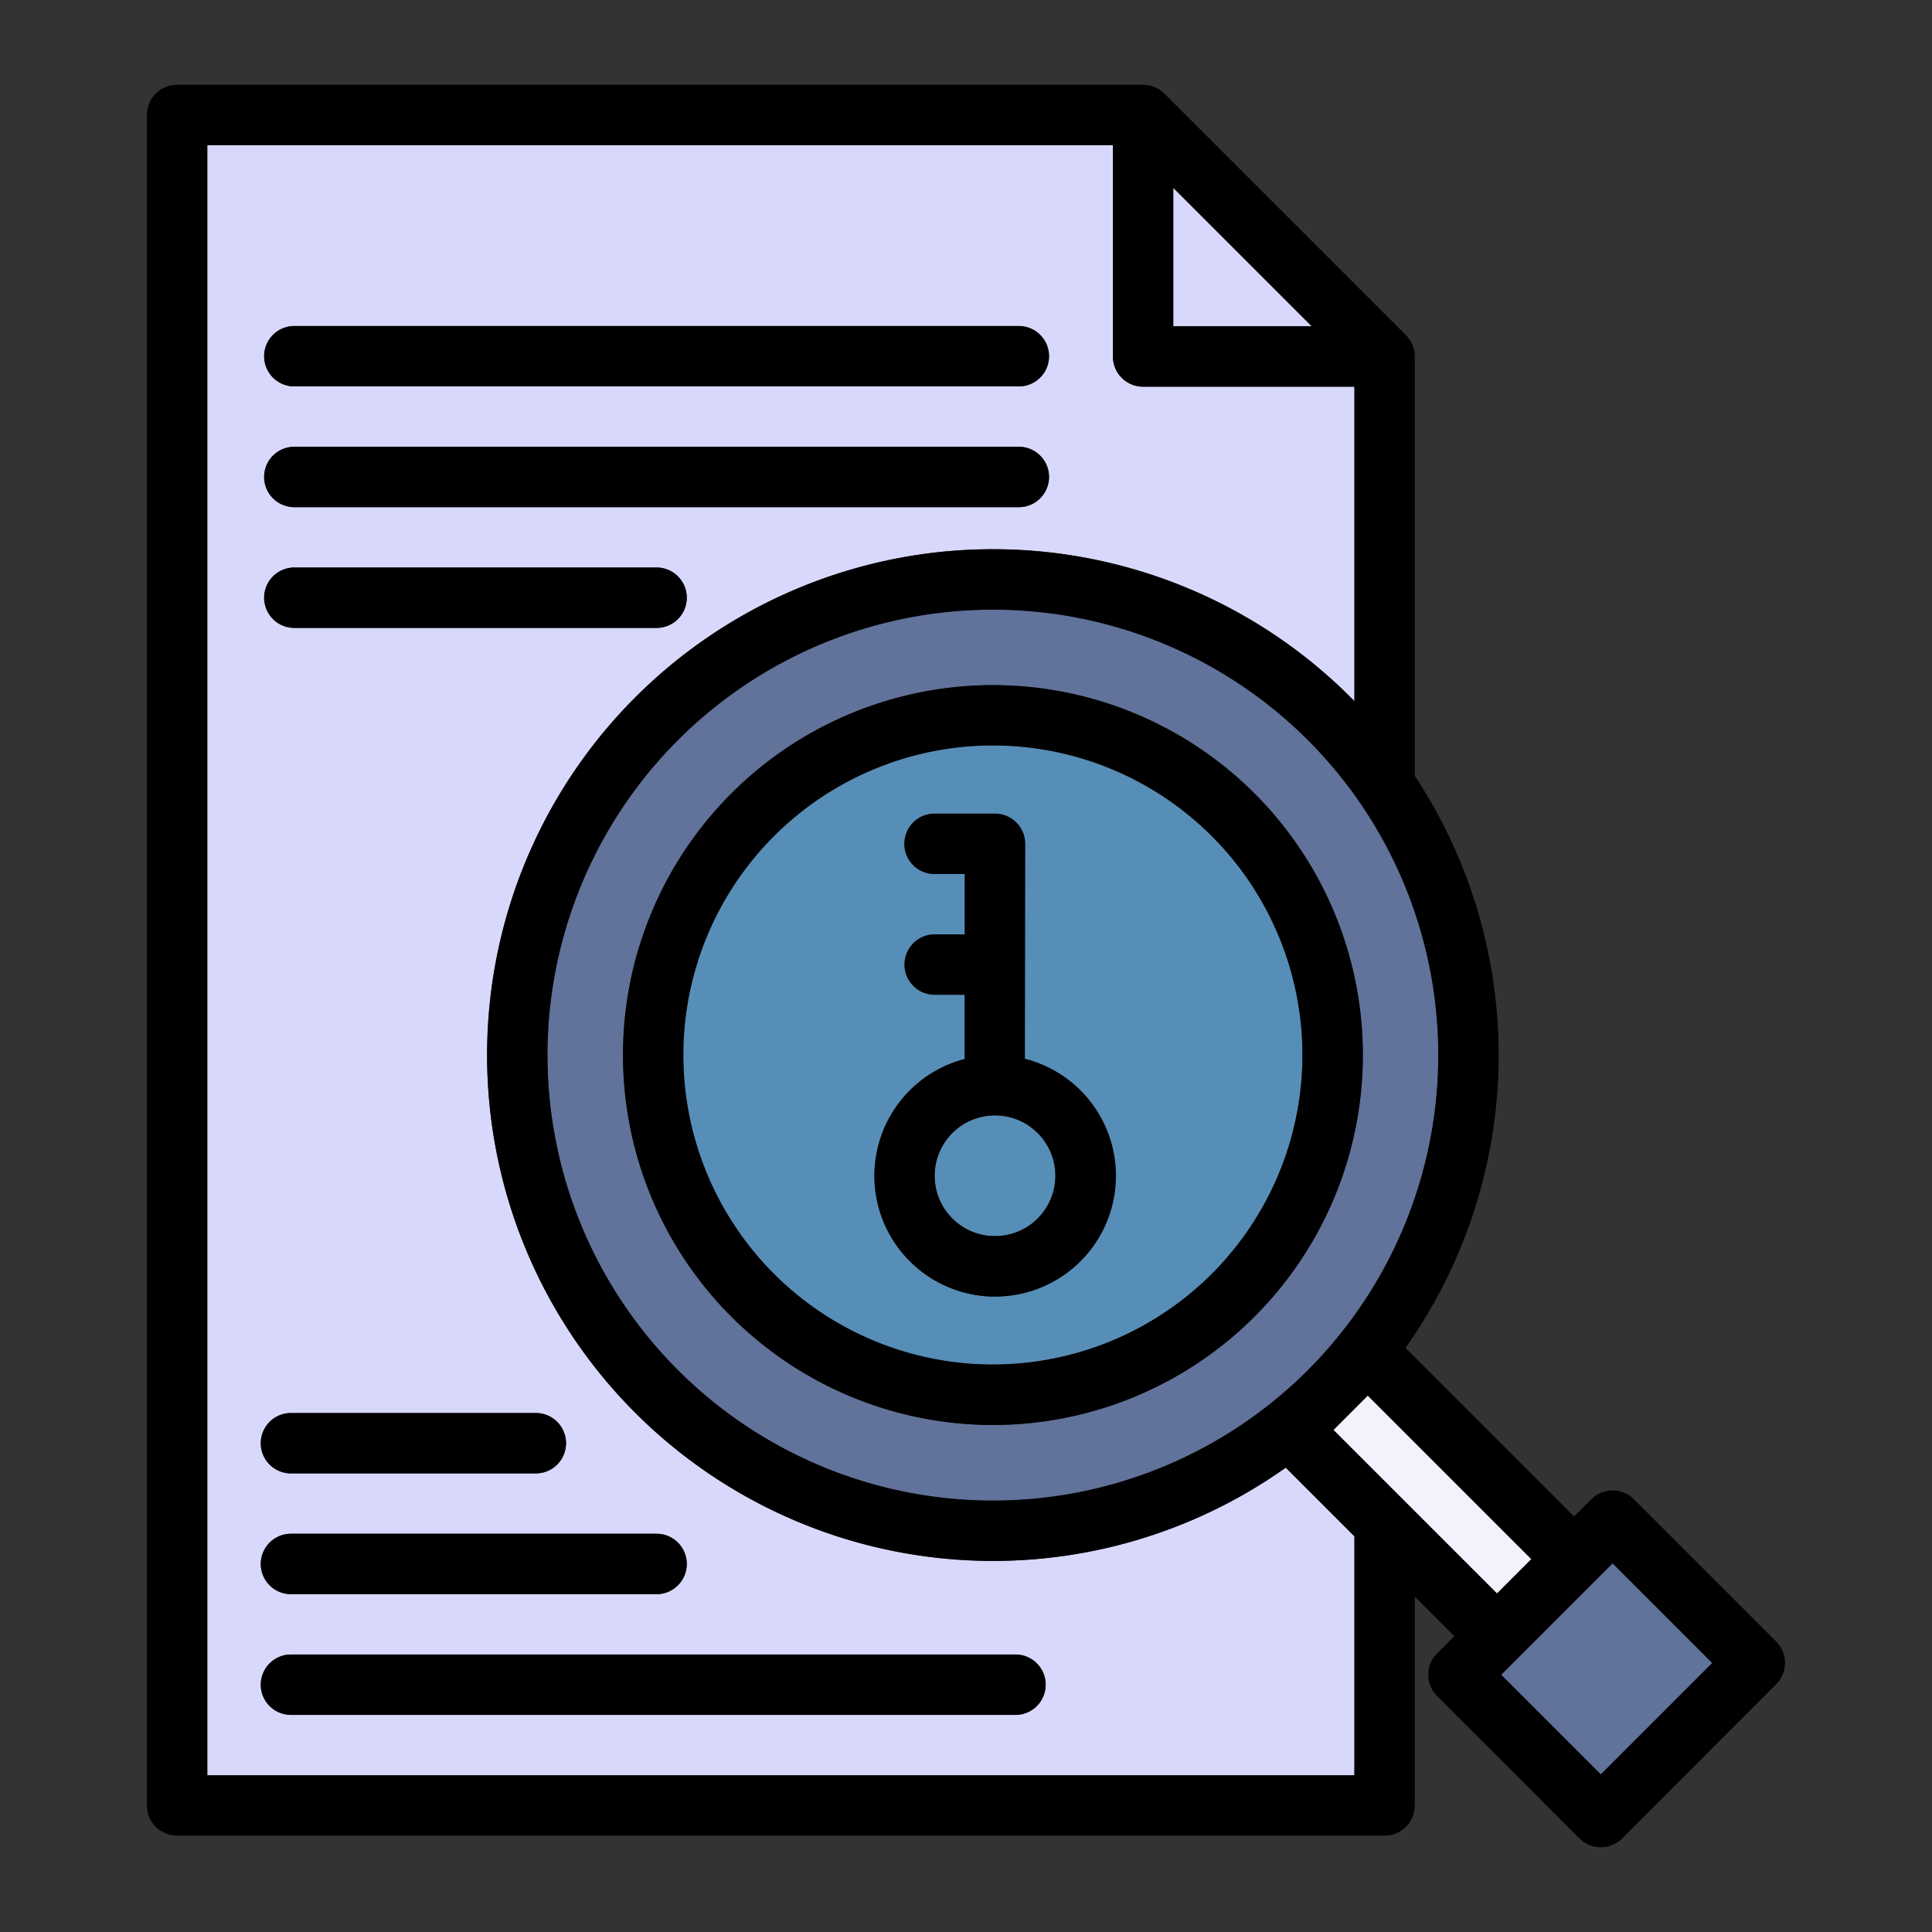 <svg xmlns="http://www.w3.org/2000/svg" width="256px" height="256px" viewBox="0 0 64 64" fill="#000000"><rect x="0" y="0" width="64" height="64" fill="#333333" stroke="none"/><g id="SVGRepo_bgCarrier" stroke-width="0"></g><g id="SVGRepo_tracerCarrier" stroke-linecap="round" stroke-linejoin="round"></g><g id="SVGRepo_iconCarrier"><defs><style>.cls-1{fill:#d8d8fc;}.cls-2{fill:#61729b;}.cls-3{fill:#578eb8;}.cls-4{fill:#f2f2fc;}</style></defs><title></title><g id="keyword"><path class="cls-1" d="M21.043,46.8a16.757,16.757,0,0,1,23.7-23.7l.125.126V12.808h-7a1,1,0,0,1-1-1v-7h-30v54h38V50.891l-2.274-2.274A16.771,16.771,0,0,1,21.043,46.8ZM9.75,10.8h24a1,1,0,0,1,0,2h-24a1,1,0,0,1,0-2Zm0,4h24a1,1,0,0,1,0,2h-24a1,1,0,0,1,0-2Zm0,4h12a1,1,0,0,1,0,2h-12a1,1,0,0,1,0-2ZM9.639,46.808H17.75a1,1,0,1,1,0,2H9.639a1,1,0,0,1,0-2Zm0,4H21.75a1,1,0,1,1,0,2H9.639a1,1,0,0,1,0-2Zm24,6h-24a1,1,0,0,1,0-2h24a1,1,0,0,1,0,2Z"></path><polygon class="cls-1" points="38.866 6.222 38.866 10.808 43.452 10.808 38.866 6.222"></polygon><path d="M9.75,12.8h24a1,1,0,0,0,0-2h-24a1,1,0,0,0,0,2Z"></path><path d="M33.639,54.808h-24a1,1,0,0,0,0,2h24a1,1,0,0,0,0-2Z"></path><path d="M9.75,16.8h24a1,1,0,0,0,0-2h-24a1,1,0,0,0,0,2Z"></path><path d="M9.639,52.808H21.75a1,1,0,1,0,0-2H9.639a1,1,0,0,0,0,2Z"></path><path d="M9.75,20.8h12a1,1,0,0,0,0-2h-12a1,1,0,0,0,0,2Z"></path><path d="M9.639,48.808H17.75a1,1,0,1,0,0-2H9.639a1,1,0,0,0,0,2Z"></path><path class="cls-2" d="M43.327,24.515a14.757,14.757,0,1,0,0,20.87A14.764,14.764,0,0,0,43.327,24.515Zm-1.769,19.1a12.255,12.255,0,1,1,0-17.331A12.262,12.262,0,0,1,41.558,43.615Z"></path><path class="cls-3" d="M40.143,27.7a10.255,10.255,0,1,0,0,14.5A10.259,10.259,0,0,0,40.143,27.7Zm-7.182,15.25a4,4,0,0,1-1.01-7.87l0-2.128h-.992a1,1,0,1,1,0-2h.995l0-2h-1a1,1,0,0,1,0-2h2a1,1,0,0,1,1,1l-.01,7.12a4,4,0,0,1-.99,7.875Z"></path><circle class="cls-3" cx="32.961" cy="38.949" r="1.999"></circle><path d="M24.226,26.284a12.255,12.255,0,1,0,17.332,0A12.262,12.262,0,0,0,24.226,26.284ZM25.641,42.2a10.255,10.255,0,1,1,14.5,0A10.259,10.259,0,0,1,25.641,42.2Z"></path><rect class="cls-4" height="7.663" transform="translate(-21.11 48.066) rotate(-45.011)" width="1.61" x="46.645" y="45.677"></rect><rect class="cls-2" height="4.668" transform="translate(-23.501 53.827) rotate(-45.001)" width="5.22" x="50.614" y="52.948"></rect><path d="M58.841,54.38l-4.715-4.715a1,1,0,0,0-1.414,0l-.569.569L46.559,44.65A16.786,16.786,0,0,0,46.866,25.7V11.808a1,1,0,0,0-.293-.707l-8-8a1,1,0,0,0-.707-.293h-32a1,1,0,0,0-1,1v56a1,1,0,0,0,1,1h40a1,1,0,0,0,1-1V52.891l1.31,1.31-.569.569a1,1,0,0,0,0,1.414L52.322,60.9a1,1,0,0,0,1.414,0l5.1-5.105A1,1,0,0,0,58.841,54.38Zm-5.812,4.4-3.3-3.3,3.691-3.691,3.3,3.3Zm-8.163.03h-38v-54h30v7a1,1,0,0,0,1,1h7V23.227l-.125-.126a16.757,16.757,0,1,0-2.149,25.516l2.274,2.274Zm4.724-6.022-5.418-5.418L45.31,46.23l5.419,5.418Zm-6.263-7.4a14.757,14.757,0,1,1,0-20.87A14.765,14.765,0,0,1,43.327,45.385ZM38.866,6.222l4.586,4.586H38.866Z"></path><path d="M33.951,35.073l.01-7.12a1,1,0,0,0-1-1h-2a1,1,0,0,0,0,2h1l0,2h-.995a1,1,0,1,0,0,2h.992l0,2.128a4,4,0,1,0,2-.005Zm-.99,5.875a2,2,0,1,1,2-2A2,2,0,0,1,32.961,40.948Z"></path></g></g></svg>